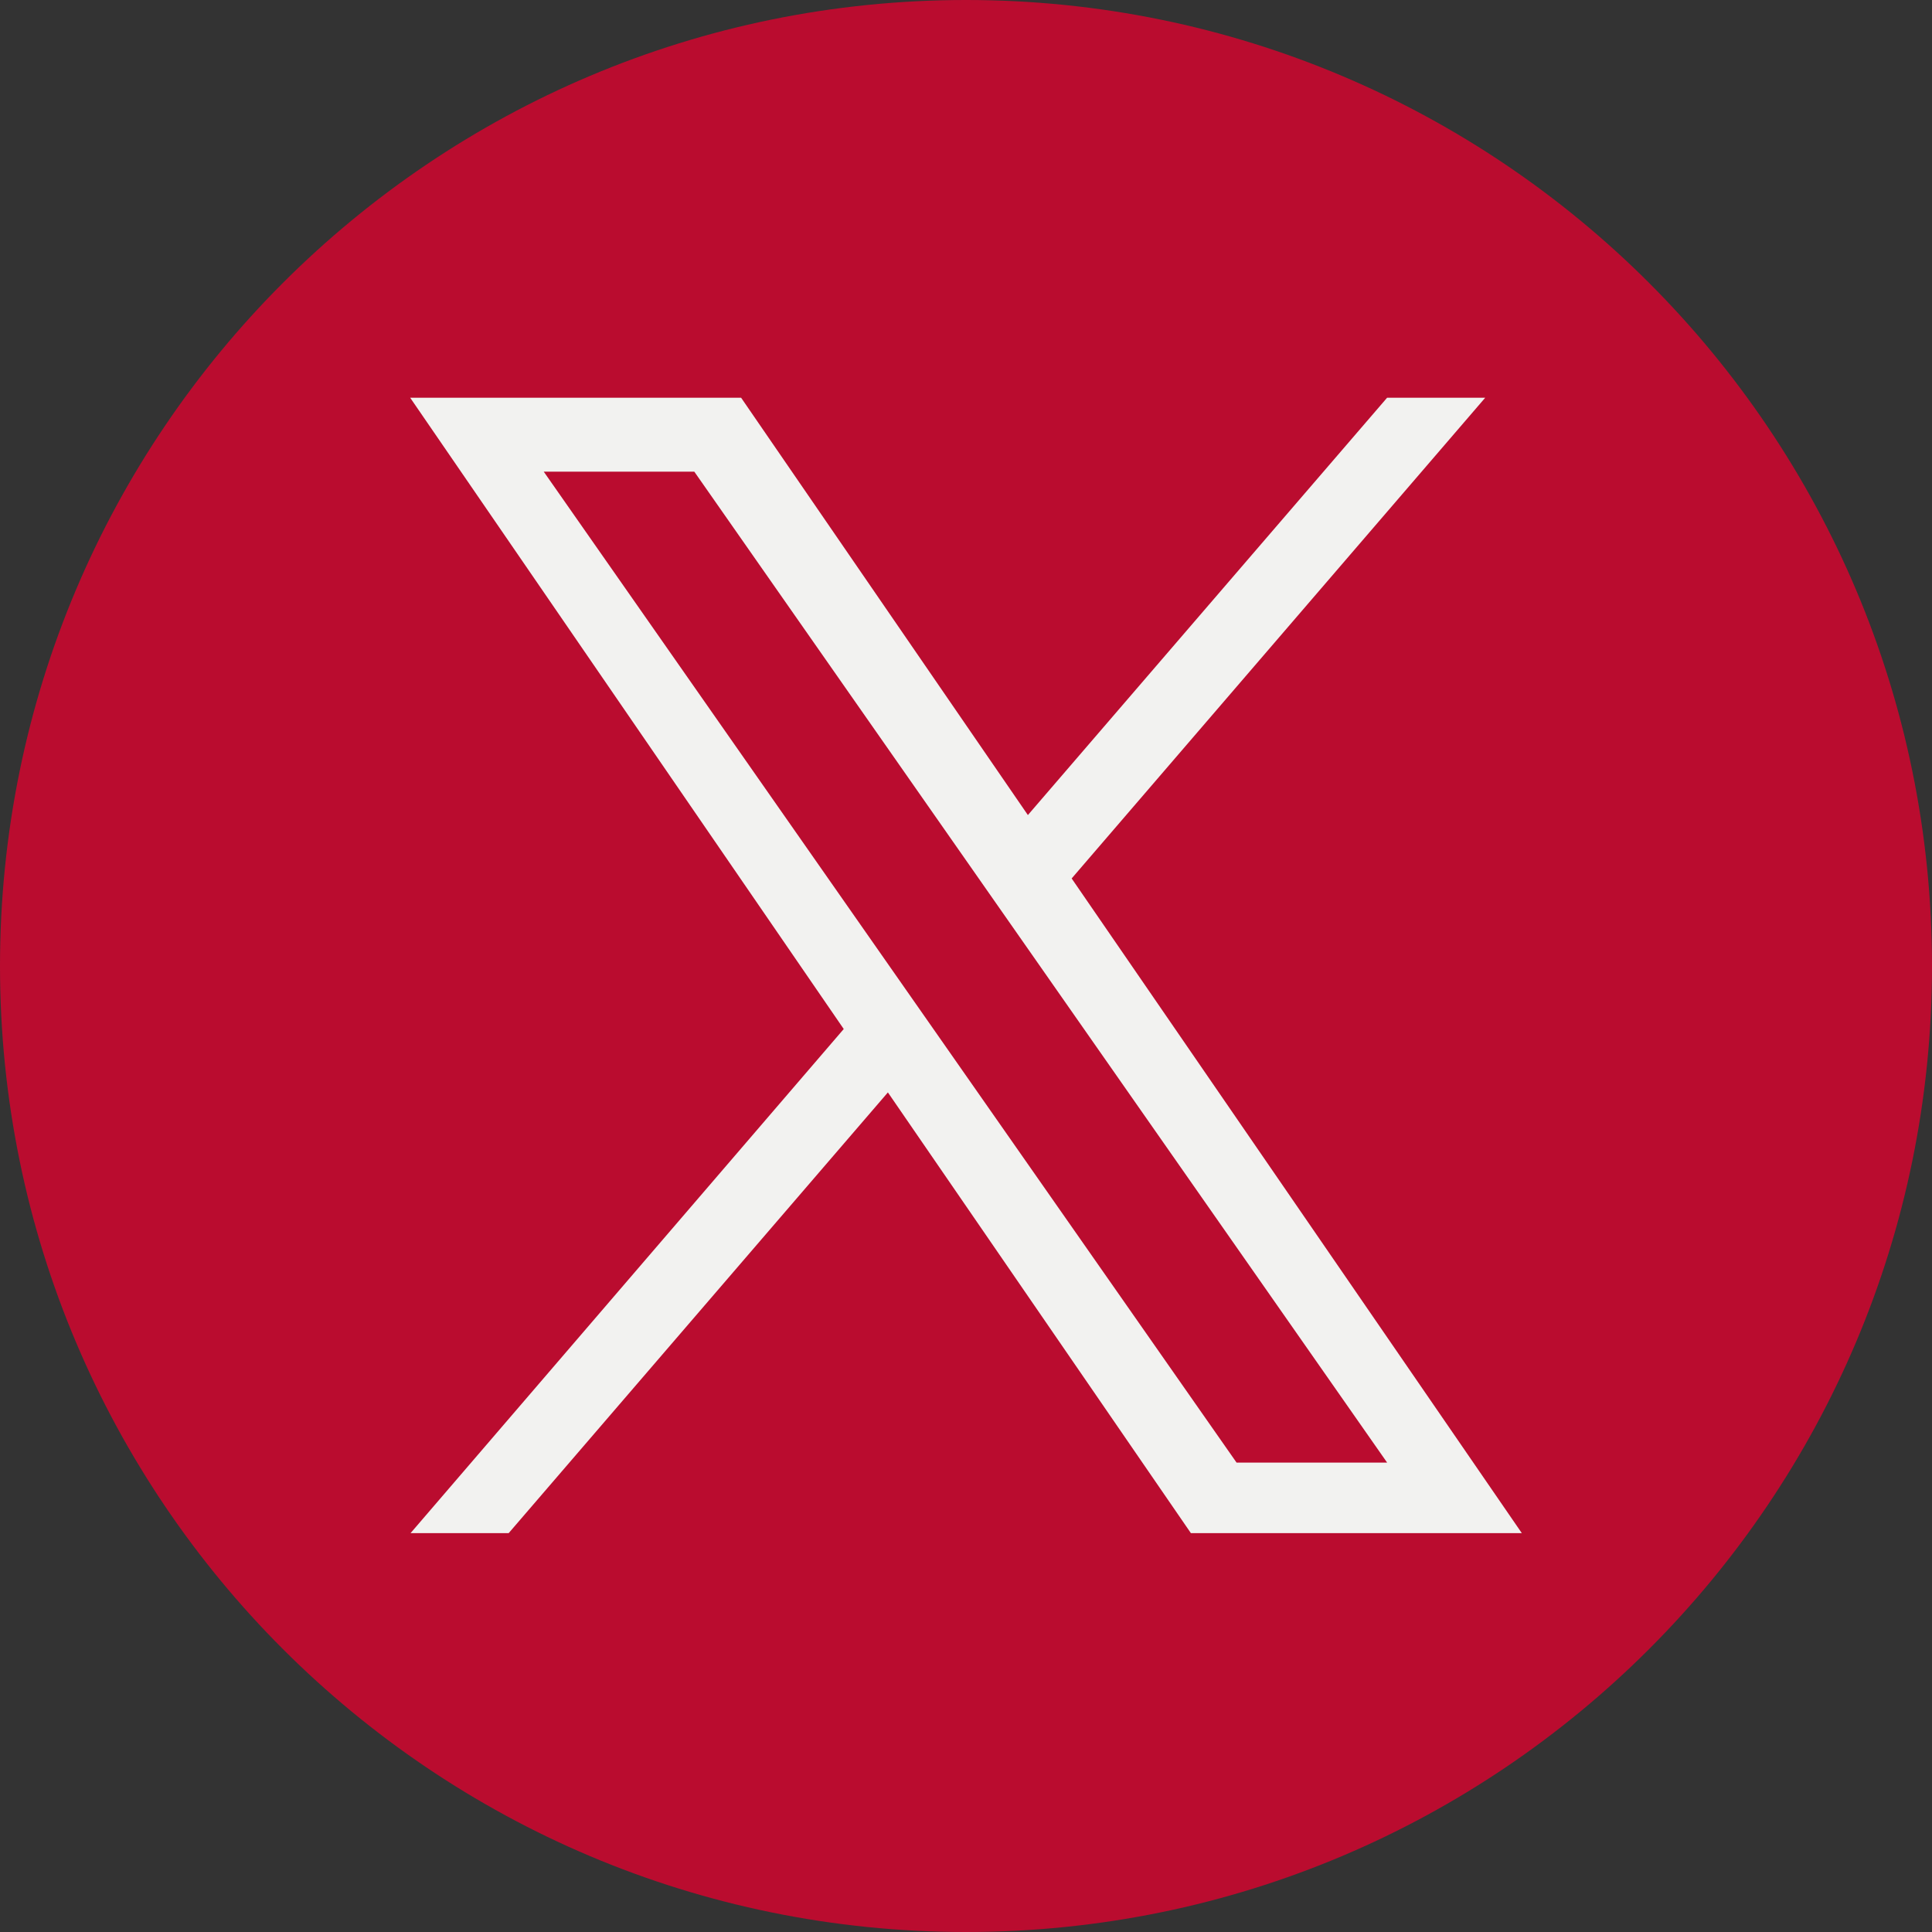 <?xml version="1.0" encoding="utf-8"?>
<!-- Generator: Adobe Illustrator 27.8.1, SVG Export Plug-In . SVG Version: 6.00 Build 0)  -->
<svg version="1.1" id="Layer_1" xmlns="http://www.w3.org/2000/svg" xmlns:xlink="http://www.w3.org/1999/xlink" x="0px" y="0px"
	 viewBox="0 0 512 512" style="enable-background:new 0 0 512 512;" xml:space="preserve">
<rect x="0" y="0" width="512" height="512" fill="#333333" stroke="none"/>
<style type="text/css">
	.st0{fill:#BA0C2F;}
	.st1{fill:#F2F2F0;}
</style>
<g>
	<path class="st0" d="M256,0C114.6,0,0,114.6,0,256s114.6,256,256,256s256-114.6,256-256S397.4,0,256,0z"/>
	<path class="st1" d="M284,232.8l109.6-127.4h-26l-95.2,110.6l-76-110.6h-87.7l114.9,167.3L108.8,406.3h26l100.5-116.8l80.3,116.8
		h87.7L284,232.8L284,232.8z M144.1,125H184l183.6,262.6h-39.9L144.1,125z"/>
</g>
</svg>
